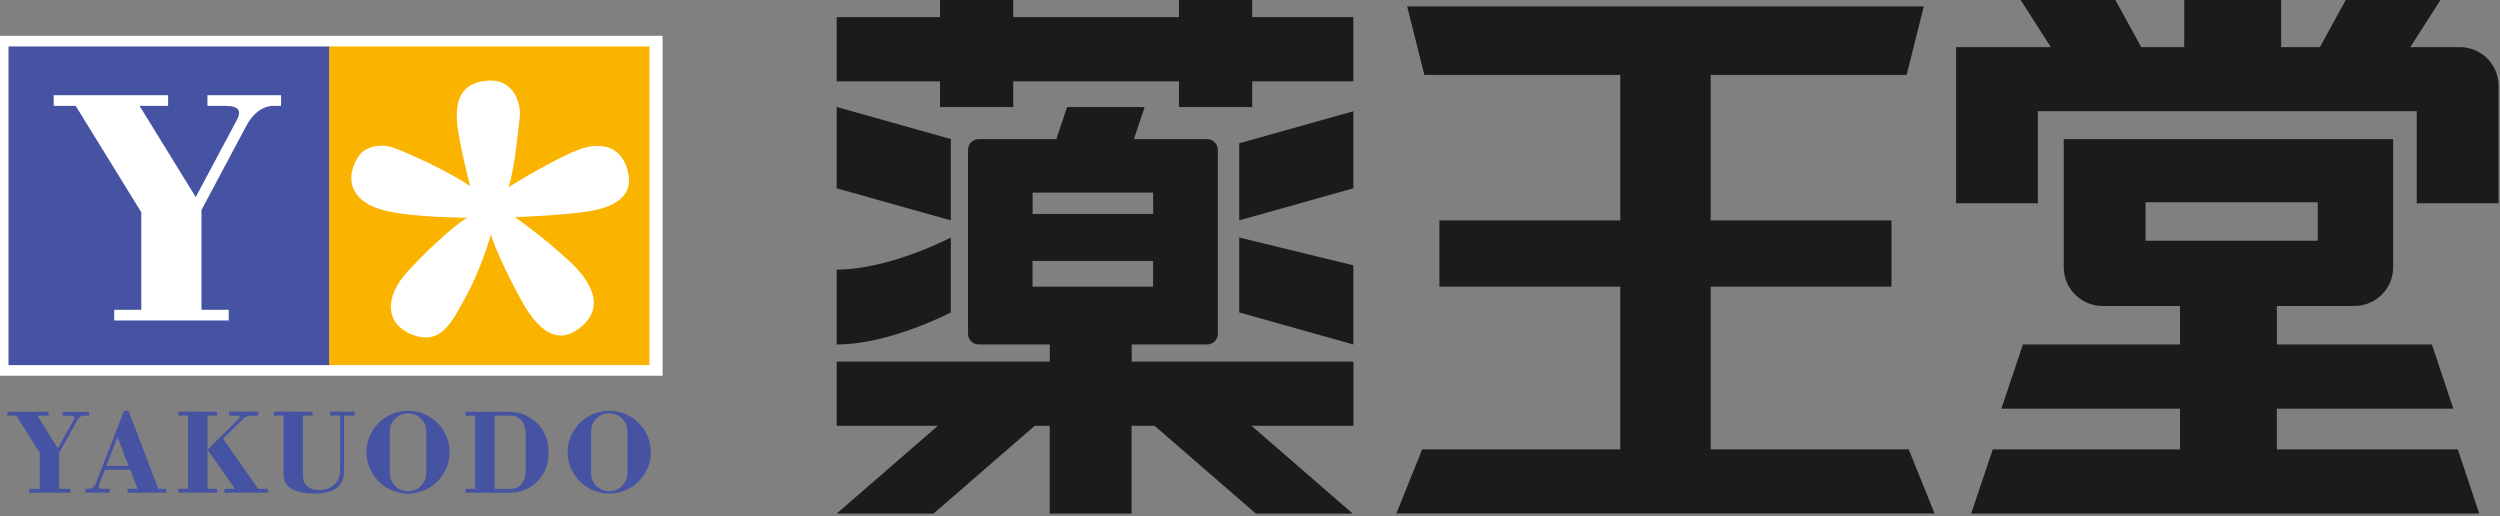 <svg width="276" height="57" viewBox="0 0 276 57" fill="none" xmlns="http://www.w3.org/2000/svg">
<rect x="0" y="0" width="276" height="57" fill="#808080" stroke="none"/>
<g clip-path="url(#clip0_1863_6136)">
<path d="M56.37 45.46H51.39V45.89H52.46V53.97H51.39V54.4H56.37C58.17 54.4 60.56 53.03 60.56 49.96C60.56 46.89 58.16 45.47 56.37 45.47V45.46ZM58.04 51.9C58.04 53.19 57.38 53.97 56.37 53.97H54.6V45.89H56.37C57.38 45.89 58.04 46.67 58.04 47.96V51.9ZM39.14 45.88H37.98V51.9C37.98 53.14 37.52 54.49 34.79 54.49C32.06 54.49 31.3 53.49 31.3 52.41V45.88H30.23V45.45H34.51V45.88H33.44V52.41C33.44 53.58 34.16 54.1 35.25 54.1C36.34 54.1 37.55 53.45 37.55 51.9V45.88H36.46V45.45H39.14V45.88ZM9.85 45.46V45.89H9.24C9.24 45.89 9.23 45.89 9.22 45.89C8.86 45.89 8.59 46.3 8.56 46.36L6.53 50V53.97H7.78V54.4H3.23V53.97H4.39V50L1.8 45.89H0.81V45.46H5.36V45.89H4.12L6.39 49.5L8.09 46.45C8.09 46.45 8.09 46.45 8.09 46.44C8.39 45.89 7.9 45.9 7.9 45.9H6.92V45.47H9.86L9.85 45.46ZM17.48 53.97L14.19 45.36H13.69L10.53 53.49C10.53 53.49 10.25 53.96 9.87 53.96C9.87 53.96 9.86 53.96 9.85 53.96H9.43V54.39H12.1V53.96H11.18C11.18 53.96 10.78 53.96 10.92 53.57L11.59 51.85H14.37L15.18 53.96H14.08V54.39H18.36V53.96H17.49L17.48 53.97ZM11.74 51.43L12.97 48.26L14.19 51.43H11.74ZM22.9 45.88V53.96H23.97V54.39H19.69V53.96H20.76V45.88H19.69V45.45H23.97V45.88H22.9ZM29.59 53.97V54.4H24.78V53.97H25.94L22.91 49.64L26.38 46.21C26.38 46.21 26.39 46.19 26.4 46.18C26.64 45.93 26.19 45.88 26.19 45.88H25.31V45.45H28.52V45.88H27.75C27.34 45.9 27.03 46.09 26.96 46.13L24.63 48.44L28.5 53.96H29.59V53.97ZM49.64 49.92C49.64 52.44 47.58 54.49 45.05 54.49C42.52 54.49 40.46 52.44 40.46 49.92C40.46 47.4 42.52 45.35 45.05 45.35C47.58 45.35 49.64 47.39 49.64 49.92ZM47.06 47.62C47.06 46.52 46.16 45.63 45.05 45.63C43.94 45.63 43.04 46.53 43.04 47.62V52.23C43.04 53.33 43.94 54.23 45.05 54.23C46.16 54.23 47.06 53.33 47.06 52.23V47.62ZM71.85 49.92C71.85 52.44 69.79 54.49 67.26 54.49C64.73 54.49 62.67 52.44 62.67 49.92C62.67 47.4 64.73 45.35 67.26 45.35C69.79 45.35 71.85 47.39 71.85 49.92ZM69.27 47.62C69.27 46.52 68.37 45.63 67.26 45.63C66.15 45.63 65.25 46.53 65.25 47.62V52.23C65.25 53.33 66.15 54.23 67.26 54.23C68.37 54.23 69.27 53.33 69.27 52.23V47.62Z" fill="#4653A2"/>
<path d="M73.15 41.48H0V3.95H73.15V41.48Z" fill="white"/>
<path d="M36.3 40.31H71.7V5.13H36.3V40.31Z" fill="#FAB400"/>
<path d="M0.94 40.31H36.33V5.13H0.94V40.31Z" fill="#4653A2"/>
<path d="M22.9 10.51V11.69H24.91C26.48 11.69 26.63 12.34 26.16 13.22L21.61 21.76L15.41 11.69H18.56V10.51H5.93V11.69H8.36L15.6 23.44V34.2H12.61V35.38H25.25V34.2H22.24V23.19L27.19 13.9C28.19 12.03 29.46 11.73 30.01 11.69H31.03V10.51H22.9Z" fill="white"/>
<path d="M51.91 20.55C51.91 20.55 50.57 15.48 50.45 13.33C50.32 11.18 50.83 9.09 53.89 8.9C56.95 8.71 57.52 11.81 57.39 12.83C57.26 13.84 56.82 18.85 56.12 20.68C56.12 20.68 62.43 16.75 64.78 16.25C67.14 15.74 68.86 16.63 69.37 19.16C69.88 21.69 67.84 22.96 64.53 23.4C61.22 23.84 56.82 23.97 56.82 23.97C56.82 23.97 59.47 25.72 62.81 28.78C66.12 31.82 66.51 34.61 63.57 36.51C61.3 37.98 59.37 36.19 57.96 33.85C56.56 31.51 54.58 27.33 54.2 25.87C54.2 25.87 53.18 29.54 51.52 32.58C49.86 35.62 48.72 38.15 45.53 36.95C42.68 35.87 42.24 32.97 45.03 29.94C48.11 26.6 51.2 24.09 51.65 24.03C51.65 24.03 45.92 24.06 42.48 23.24C39.04 22.42 37.89 20.05 39.49 17.39C40.25 16.12 41.97 15.87 43.25 16.25C44.52 16.63 49.68 18.97 51.91 20.56V20.55Z" fill="white"/>
<path d="M149.41 8.98H138.24V11.82H130.16V8.98H111.86V11.82H103.78V8.98H92.37V1.89H103.78V0H111.86V1.89H130.16V0H138.24V1.89H149.41V8.98ZM104.97 15.35L92.37 11.81V20.79L104.97 24.33V15.35ZM92.37 29.76V38.03C98.26 38.03 104.97 34.49 104.97 34.49V26.22C104.97 26.22 98.26 29.76 92.37 29.76ZM136.81 24.33L149.41 20.79V12.28L136.81 15.82V24.32V24.33ZM136.81 26.22V34.49L149.41 38.03V29.29L136.81 26.22ZM149.41 47.01H138.17L149.34 56.7H138.64L127.47 47.01H124.92V56.7H115.89V47.01H114.23L103.06 56.7H92.37L103.54 47.01H92.37V39.92H115.9V38.03H108.06C107.41 38.03 106.87 37.5 106.87 36.85V16.54C106.87 15.89 107.4 15.36 108.06 15.36H116.62L117.81 11.82H126.37L125.18 15.36H133.26C133.91 15.36 134.45 15.89 134.45 16.54V36.85C134.45 37.5 133.91 38.03 133.26 38.03H124.94V39.92H149.42V47.01H149.41ZM114 23.62H127.31V21.26H114V23.62ZM127.3 31.65V28.81H113.99V31.65H127.3Z" fill="#1B1B1B"/>
<path d="M157.01 49.61L154.16 56.69H213.58L210.72 49.61H188.86V31.65H208.82V24.33H188.86V8.27H210.49L212.39 0.71H155.35L157.25 8.27H178.88V24.33H158.91V31.65H178.88V49.61H157.01Z" fill="#1B1B1B"/>
<path d="M251.36 49.61V45.12H270.85L268.48 38.03H251.37V33.78H259.92C262.28 33.78 264.2 31.87 264.2 29.53V15.36H227.84V29.53C227.84 31.87 229.77 33.78 232.12 33.78H240.67V38.03H223.33L220.95 45.12H240.67V49.61H220L217.62 56.7H273.71L271.34 49.61H251.37H251.36ZM236.87 22.33H255.88V26.58H236.87V22.33Z" fill="#1B1B1B"/>
<path d="M271.56 5.2H266.1L269.43 0H258.97L256.12 5.2H251.84V0H241.14V5.2H236.39L233.54 0H223.08L226.41 5.2H215.95V22.44H224.98V12.28H266.81V22.44H275.84V9.45C275.84 7.11 273.92 5.2 271.56 5.2Z" fill="#1B1B1B"/>
</g>
<defs>
<clipPath id="clip0_1863_6136">
<rect width="275.84" height="56.69" fill="white"/>
</clipPath>
</defs>
</svg>

